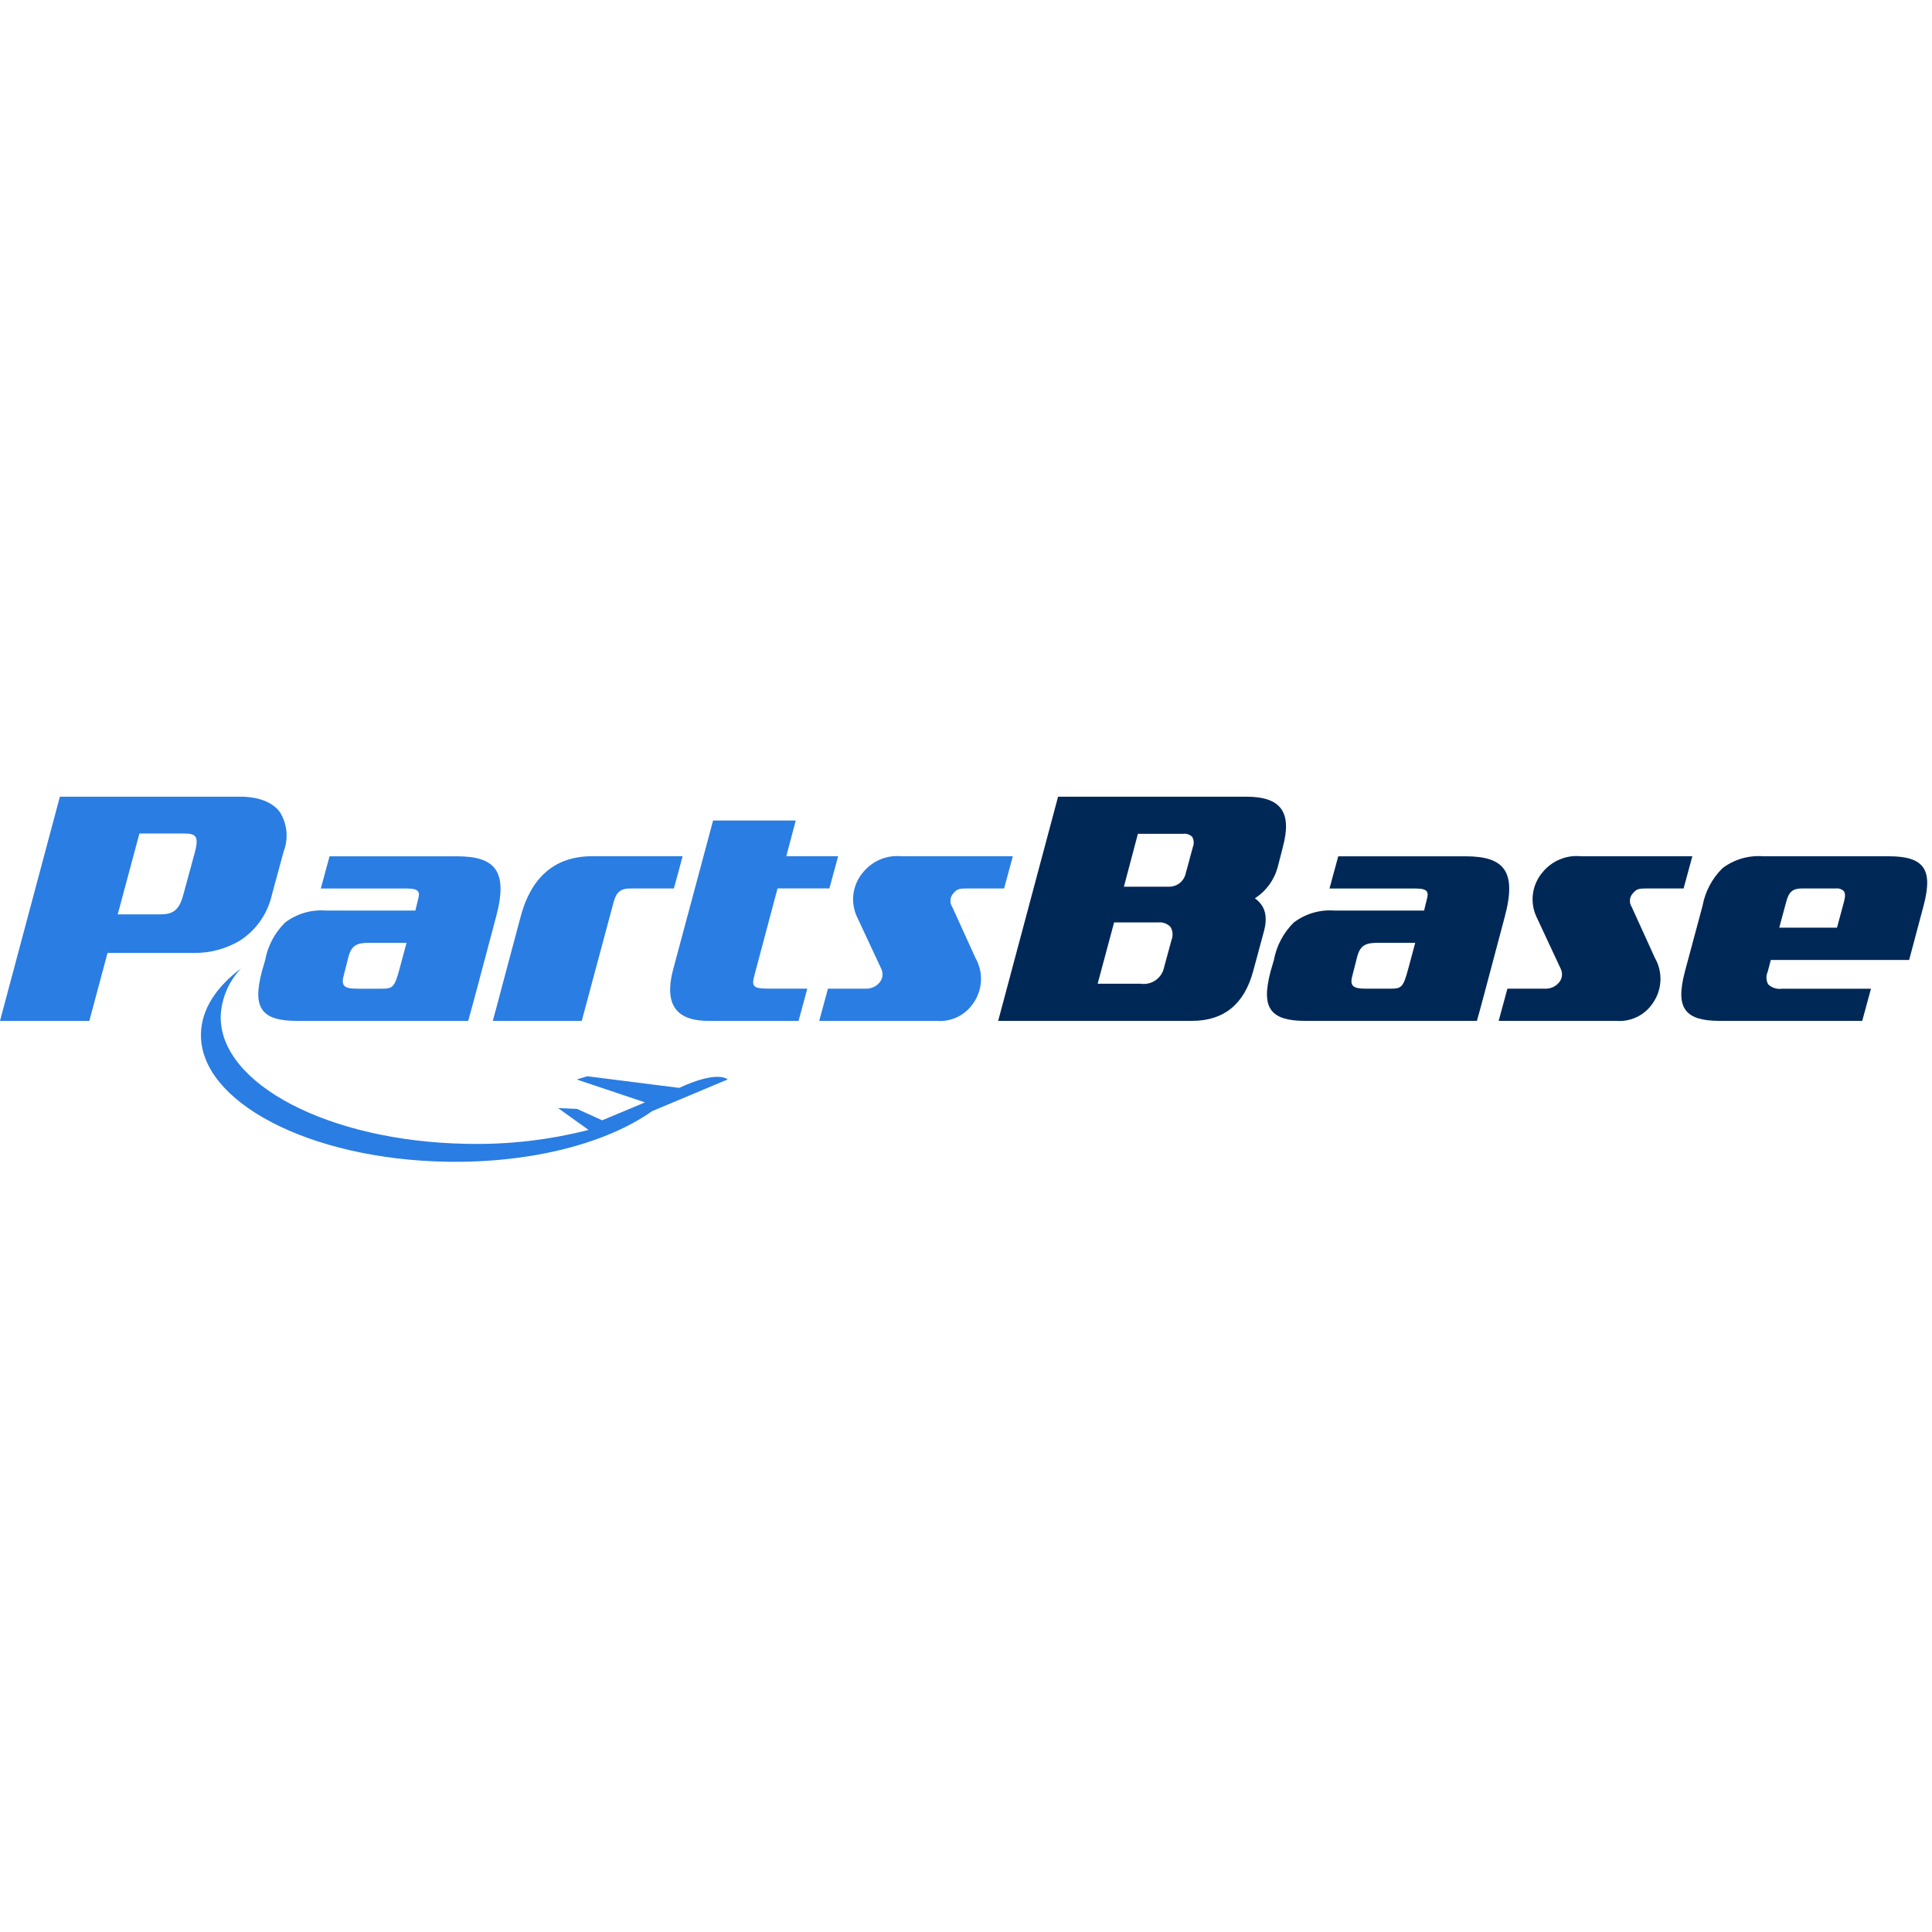 <?xml version="1.0" encoding="UTF-8"?>
<svg width="194" height="194" viewBox="0 -80 194 194" fill="none"
    xmlns="http://www.w3.org/2000/svg">
    <path d="M8.966 22.509H0L6.013 0.001H24.229C25.04 0.001 27.04 0.148 28.085 1.512C28.457 2.097 28.687 2.762 28.757 3.452C28.826 4.142 28.733 4.839 28.485 5.487L27.285 9.919C26.846 11.806 25.681 13.444 24.042 14.477C22.66 15.29 21.082 15.708 19.479 15.685H10.8L8.97 22.508L8.966 22.509ZM14 3.694L11.82 11.817H16.076C17.247 11.817 17.964 11.509 18.396 9.883L19.556 5.628C19.794 4.738 19.809 4.267 19.607 4.003C19.438 3.783 19.118 3.694 18.501 3.694H14Z" fill="#2A7DE2"/>
    <path d="M47.019 22.509H29.752C28.013 22.509 26.946 22.175 26.395 21.458C25.811 20.699 25.783 19.483 26.305 17.514L26.621 16.424C26.886 14.985 27.586 13.662 28.627 12.634C29.804 11.742 31.269 11.315 32.741 11.434H41.709C41.76 11.197 41.786 11.099 41.819 10.975C41.852 10.851 41.899 10.675 41.991 10.275C42.099 9.896 42.091 9.667 41.974 9.508C41.824 9.308 41.482 9.22 40.865 9.22H32.213L33.092 5.984H45.892C47.844 5.984 49.053 6.376 49.692 7.216C50.416 8.162 50.448 9.726 49.792 12.138L47.856 19.419C47.705 19.978 47.6 20.371 47.514 20.691C47.341 21.337 47.247 21.691 47.014 22.512L47.019 22.509ZM37.136 14.67C35.886 14.67 35.311 14.87 34.991 16.076L34.535 17.87C34.379 18.399 34.381 18.73 34.535 18.943C34.744 19.222 35.235 19.279 35.902 19.279H38.23C39.43 19.279 39.608 19.205 40.123 17.272L40.823 14.672L37.136 14.67Z" fill="#2A7DE2"/>
    <path d="M58.415 22.509C58.871 20.786 58.837 20.997 59.435 18.709L61.616 10.585C61.897 9.564 62.316 9.213 63.339 9.213H67.665C67.911 8.334 68.333 6.787 68.543 5.978H59.435C55.535 5.978 53.281 8.299 52.295 11.992L50.5 18.711C49.9 20.997 49.937 20.857 49.48 22.511L58.415 22.509Z" fill="#2A7DE2"/>
    <path d="M80.528 19.27H77.054C75.577 19.27 75.472 18.988 75.754 17.933L78.076 9.211H83.282L84.161 5.976H78.955L79.905 2.389H71.605L67.595 17.34C66.505 21.455 68.509 22.51 71.147 22.51H80.186L81.064 19.274H80.529L80.528 19.27Z" fill="#2A7DE2"/>
    <path d="M95.624 11.079C95.485 10.872 95.42 10.624 95.438 10.376C95.456 10.127 95.557 9.892 95.724 9.707C96.111 9.25 96.324 9.214 97.166 9.214H100.824L101.703 5.979H90.524C89.804 5.908 89.078 6.015 88.409 6.291C87.741 6.567 87.151 7.003 86.691 7.562C86.169 8.16 85.829 8.895 85.71 9.68C85.592 10.465 85.7 11.268 86.022 11.993L88.484 17.268C88.601 17.501 88.644 17.765 88.606 18.023C88.568 18.281 88.451 18.521 88.272 18.711C88.1 18.901 87.888 19.05 87.651 19.148C87.414 19.245 87.158 19.288 86.902 19.274H83.139L82.261 22.509H94.042C94.749 22.57 95.46 22.442 96.102 22.14C96.745 21.837 97.295 21.37 97.699 20.786C98.18 20.123 98.458 19.336 98.502 18.519C98.546 17.702 98.352 16.889 97.945 16.179L95.624 11.079Z" fill="#2A7DE2"/>
    <path d="M119.713 22.508H100.231L106.246 0H125.167C126.877 0 128.001 0.382 128.605 1.166C129.228 1.977 129.3 3.24 128.824 5.029L128.3 7.07C127.952 8.361 127.138 9.476 126.014 10.2C126.703 10.725 127.43 11.573 126.929 13.472L125.837 17.515C124.948 20.828 122.889 22.508 119.713 22.508ZM111.871 12.626L110.219 18.781H114.545C115.08 18.86 115.624 18.728 116.063 18.413C116.502 18.098 116.802 17.625 116.9 17.094C117.343 15.494 117.626 14.43 117.638 14.385C117.722 14.173 117.756 13.944 117.738 13.716C117.72 13.489 117.649 13.268 117.532 13.072C117.369 12.906 117.171 12.78 116.952 12.702C116.733 12.625 116.499 12.599 116.268 12.626H111.868H111.871ZM114.263 3.726L112.855 9.037H117.355C117.763 9.049 118.162 8.913 118.479 8.654C118.795 8.395 119.008 8.032 119.078 7.629C119.078 7.622 119.298 6.892 119.778 5.062C119.846 4.897 119.876 4.718 119.865 4.54C119.854 4.362 119.803 4.188 119.716 4.032C119.596 3.914 119.45 3.825 119.29 3.772C119.13 3.719 118.96 3.703 118.793 3.725H114.256L114.263 3.726Z" fill="#002857"/>
    <path d="M148.307 22.51H131.04C129.301 22.51 128.234 22.176 127.682 21.46C127.098 20.701 127.07 19.485 127.592 17.515L127.91 16.425C128.173 14.987 128.871 13.664 129.91 12.635C131.088 11.743 132.552 11.316 134.025 11.435H143C143.051 11.198 143.077 11.099 143.11 10.975C143.143 10.851 143.19 10.675 143.281 10.275C143.389 9.897 143.381 9.668 143.264 9.509C143.114 9.309 142.772 9.221 142.155 9.221H133.5L134.378 5.985H147.178C149.129 5.985 150.338 6.377 150.978 7.217C151.702 8.163 151.734 9.727 151.078 12.139L149.144 19.419C148.982 20.019 148.873 20.425 148.784 20.758C148.623 21.358 148.527 21.721 148.3 22.515L148.307 22.51ZM138.424 14.67C137.173 14.67 136.598 14.87 136.279 16.078L135.821 17.872C135.665 18.401 135.667 18.731 135.821 18.943C136.029 19.221 136.521 19.278 137.188 19.278H139.522C140.722 19.278 140.894 19.204 141.409 17.272L142.109 14.672L138.424 14.67Z" fill="#002857"/>
    <path d="M163.851 11.079C163.714 10.871 163.65 10.623 163.669 10.375C163.688 10.126 163.789 9.891 163.957 9.707C164.343 9.25 164.557 9.214 165.399 9.214H169.057L169.936 5.979H158.753C158.033 5.907 157.307 6.014 156.638 6.29C155.969 6.566 155.379 7.003 154.919 7.562C154.397 8.16 154.057 8.895 153.939 9.68C153.82 10.465 153.928 11.267 154.25 11.993L156.712 17.268C156.829 17.501 156.872 17.765 156.834 18.023C156.796 18.281 156.679 18.521 156.5 18.711C156.328 18.901 156.116 19.05 155.879 19.148C155.642 19.245 155.386 19.288 155.13 19.274H151.366L150.487 22.509H162.27C162.977 22.57 163.688 22.442 164.33 22.14C164.972 21.837 165.523 21.37 165.926 20.786C166.407 20.123 166.686 19.336 166.729 18.519C166.773 17.701 166.58 16.889 166.172 16.179L163.851 11.079Z" fill="#002857"/>
    <path d="M186.993 22.509H172.644C170.905 22.509 169.839 22.175 169.287 21.458C168.703 20.699 168.676 19.483 169.198 17.514L170.956 10.973C171.219 9.535 171.917 8.212 172.956 7.183C174.134 6.291 175.598 5.864 177.071 5.983H189.7C191.439 5.983 192.506 6.317 193.058 7.034C193.642 7.793 193.669 9.009 193.147 10.978L191.705 16.394H177.814L177.498 17.594C177.409 17.792 177.368 18.008 177.377 18.225C177.386 18.441 177.445 18.653 177.55 18.843C177.733 19.016 177.953 19.146 178.194 19.222C178.435 19.298 178.689 19.319 178.939 19.282H187.872L186.992 22.517L186.993 22.509ZM180.908 9.215C180.022 9.215 179.617 9.565 179.362 10.552L178.662 13.152H184.462L185.162 10.552C185.302 10.009 185.296 9.678 185.14 9.477C185.032 9.374 184.901 9.297 184.759 9.252C184.616 9.206 184.465 9.194 184.317 9.216L180.908 9.215Z" fill="#002857"/>
    <path d="M68.195 29.238L58.975 28.071L57.915 28.395L64.766 30.695L60.466 32.495L57.952 31.351L56.037 31.265L59.099 33.459C55.07 34.489 50.918 34.958 46.761 34.854C33.044 34.595 22.028 28.847 22.161 22.018C22.244 20.228 22.973 18.529 24.212 17.235C21.705 19.107 20.225 21.363 20.178 23.816C20.049 30.646 31.064 36.393 44.778 36.653C53.355 36.815 60.946 34.788 65.471 31.58L73.071 28.391C73.071 28.391 72.147 27.413 68.195 29.238Z" fill="#2A7DE2"/>
</svg>